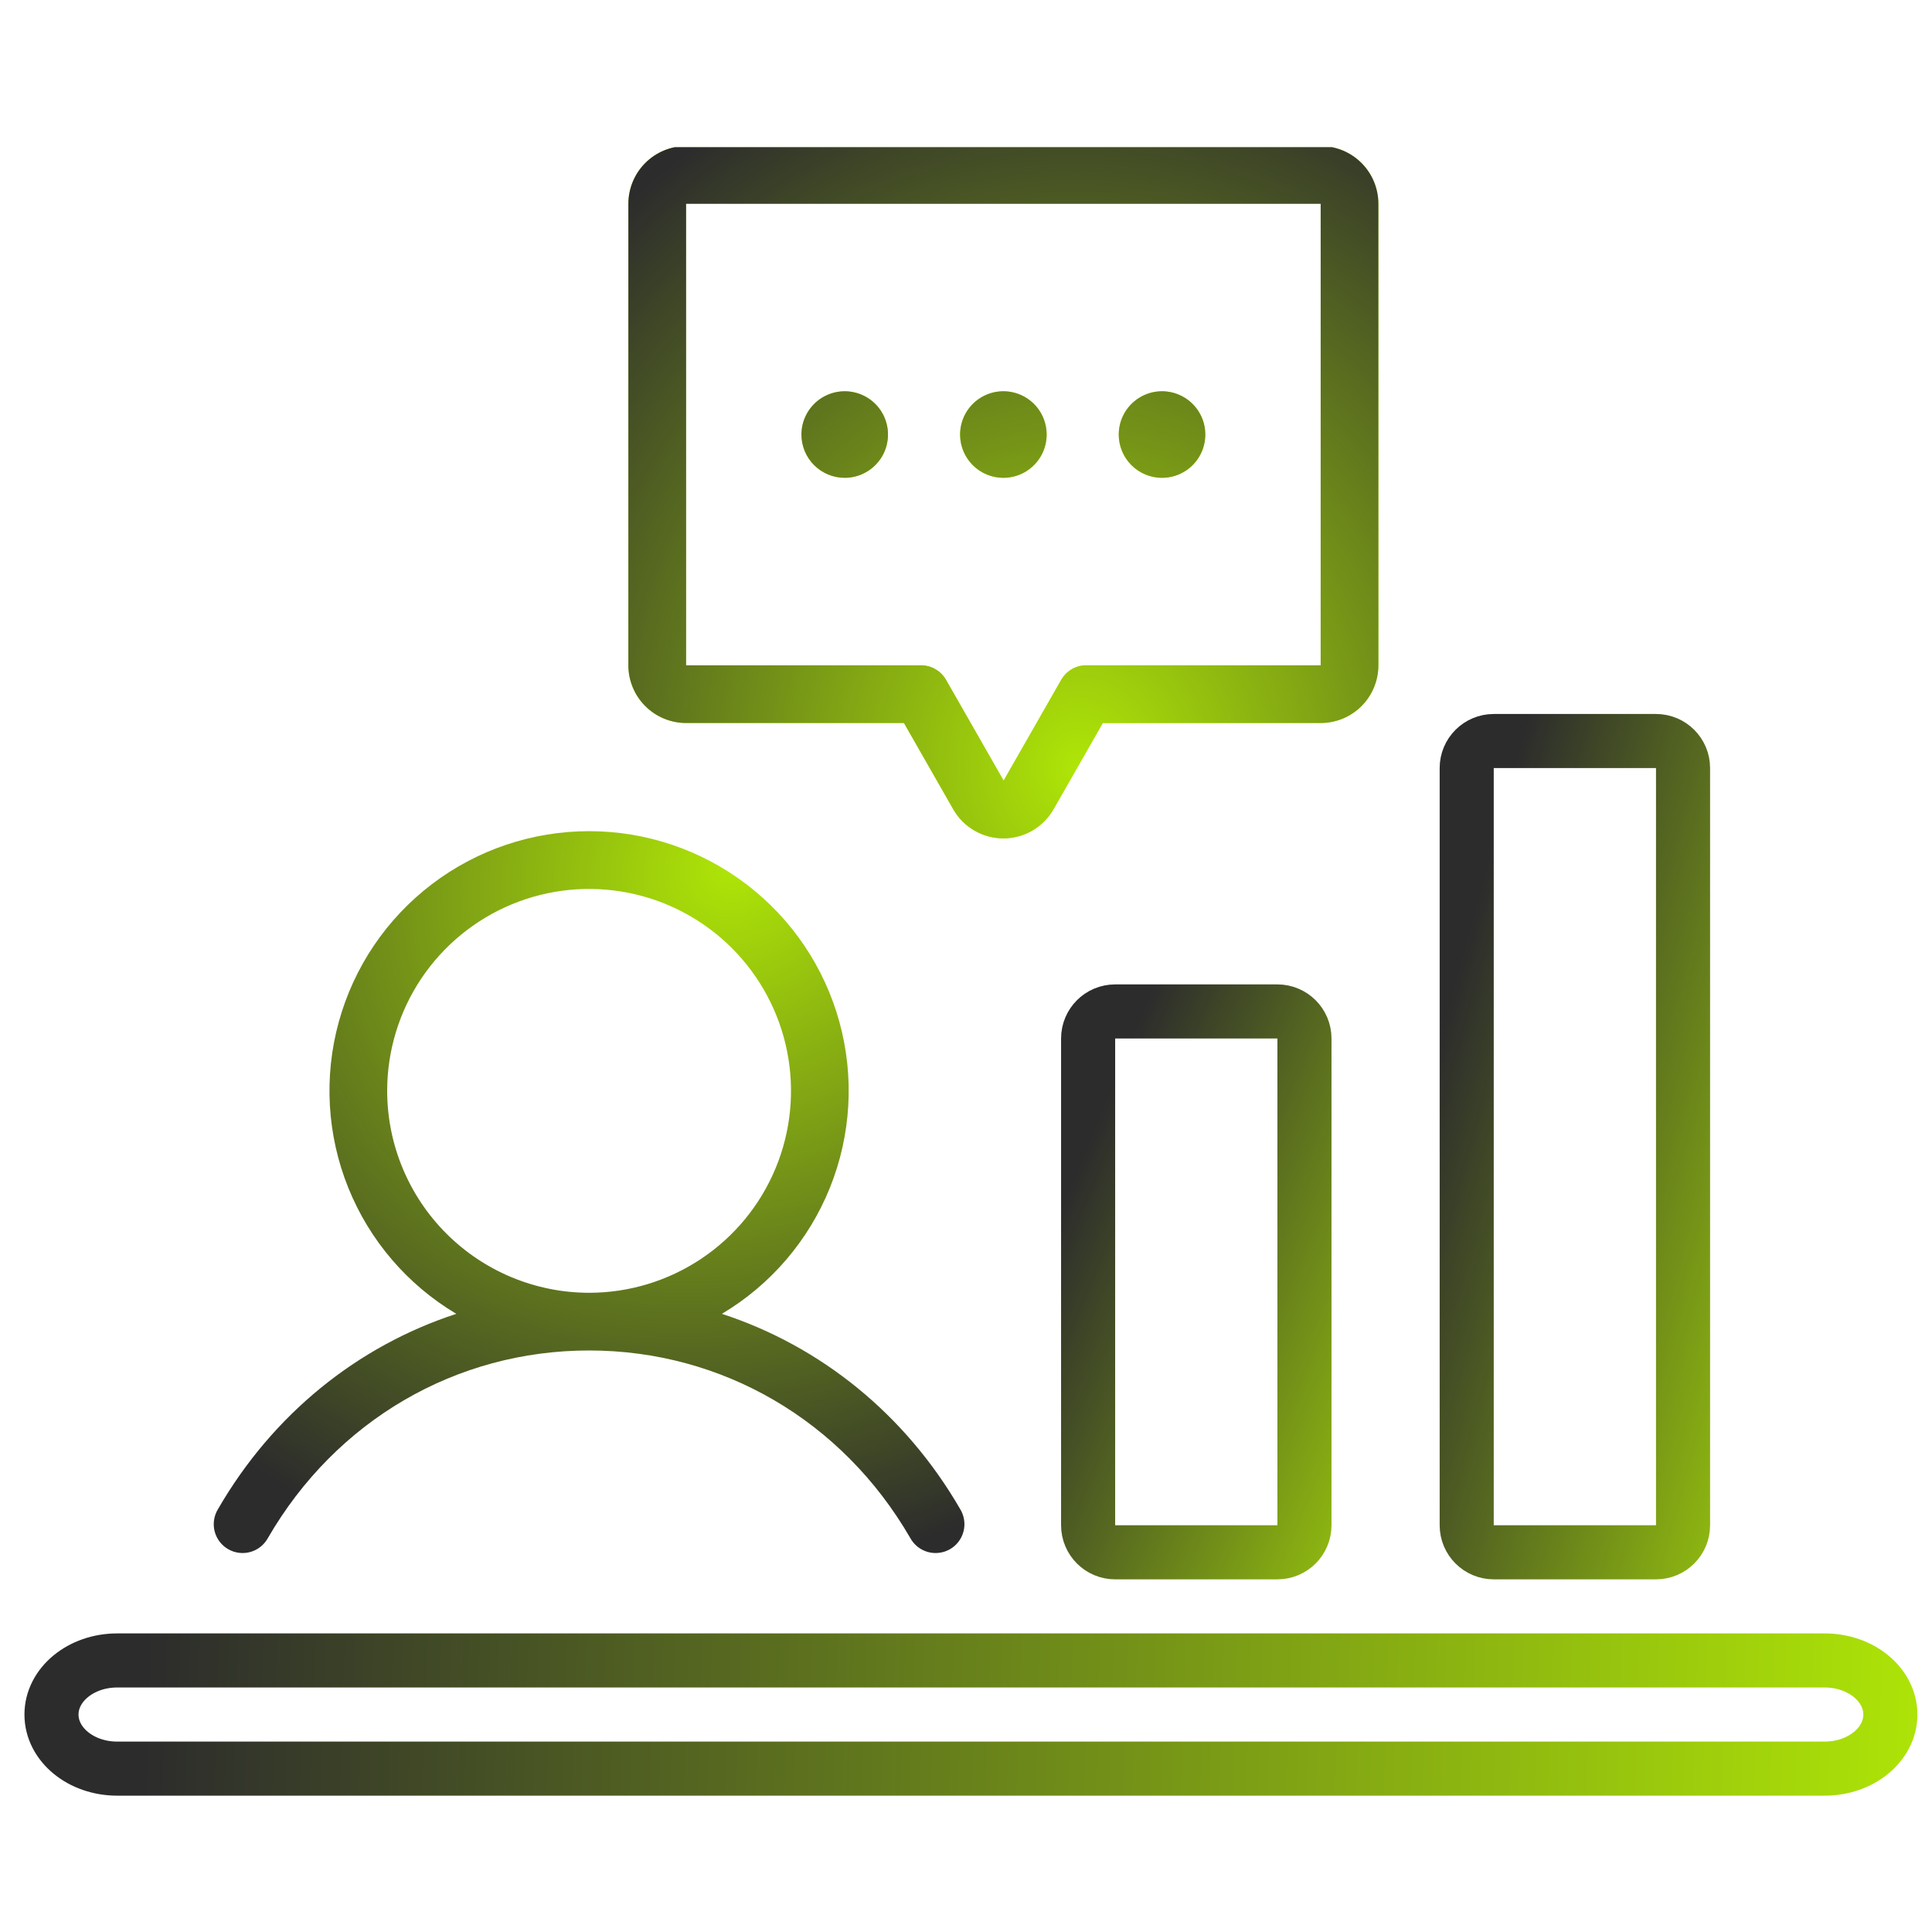 <?xml version="1.0" encoding="UTF-8"?> <svg xmlns="http://www.w3.org/2000/svg" width="105" height="105" viewBox="0 0 105 105" fill="none"><g clip-path="url(#clip0_18_1212)"><path d="M6.367 90.242H99.168C101.139 90.242 102.737 91.558 102.737 93.182V93.182C102.737 94.805 101.139 96.121 99.168 96.121H6.367C4.396 96.121 2.798 94.805 2.798 93.182V93.182C2.798 91.558 4.396 90.242 6.367 90.242Z" stroke="url(#paint0_linear_18_1212)" stroke-width="2.939" stroke-linecap="round" stroke-linejoin="round"></path><path d="M69.425 54.97H60.606C59.795 54.97 59.137 55.628 59.137 56.439V82.894C59.137 83.706 59.795 84.364 60.606 84.364H69.425C70.236 84.364 70.894 83.706 70.894 82.894V56.439C70.894 55.628 70.236 54.97 69.425 54.97Z" stroke="url(#paint1_linear_18_1212)" stroke-width="2.939" stroke-linecap="round" stroke-linejoin="round"></path><path d="M90 40.273H81.182C80.37 40.273 79.712 40.931 79.712 41.742V82.894C79.712 83.706 80.37 84.364 81.182 84.364H90C90.812 84.364 91.47 83.706 91.47 82.894V41.742C91.47 40.931 90.812 40.273 90 40.273Z" stroke="url(#paint2_linear_18_1212)" stroke-width="2.939" stroke-linecap="round" stroke-linejoin="round"></path><path d="M52.184 82.017C49.199 76.858 44.6 73.158 39.233 71.404C41.888 69.824 43.95 67.415 45.104 64.549C46.258 61.683 46.439 58.517 45.619 55.538C44.8 52.559 43.025 49.931 40.567 48.059C38.11 46.186 35.105 45.172 32.016 45.172C28.926 45.172 25.922 46.186 23.464 48.059C21.006 49.931 19.232 52.559 18.412 55.538C17.592 58.517 17.773 61.683 18.927 64.549C20.081 67.415 22.144 69.824 24.799 71.404C19.431 73.156 14.832 76.856 11.848 82.017C11.738 82.196 11.665 82.394 11.634 82.601C11.603 82.808 11.613 83.019 11.664 83.222C11.716 83.425 11.807 83.616 11.934 83.783C12.06 83.95 12.219 84.09 12.4 84.194C12.581 84.299 12.781 84.367 12.989 84.392C13.197 84.418 13.408 84.403 13.609 84.346C13.811 84.289 13.999 84.192 14.162 84.062C14.326 83.931 14.462 83.769 14.562 83.585C18.253 77.205 24.779 73.395 32.016 73.395C39.252 73.395 45.778 77.205 49.47 83.585C49.57 83.769 49.705 83.931 49.869 84.062C50.033 84.192 50.221 84.289 50.422 84.346C50.624 84.403 50.834 84.418 51.042 84.392C51.25 84.367 51.45 84.299 51.632 84.194C51.813 84.09 51.971 83.95 52.098 83.783C52.224 83.616 52.316 83.425 52.367 83.222C52.419 83.019 52.429 82.808 52.397 82.601C52.366 82.394 52.293 82.196 52.184 82.017ZM21.042 59.286C21.042 57.116 21.686 54.994 22.891 53.189C24.097 51.385 25.811 49.978 27.816 49.148C29.821 48.317 32.028 48.1 34.157 48.523C36.285 48.947 38.241 49.992 39.775 51.526C41.31 53.061 42.355 55.017 42.779 57.145C43.202 59.274 42.985 61.48 42.154 63.486C41.324 65.491 39.917 67.205 38.112 68.41C36.308 69.616 34.186 70.26 32.016 70.26C29.106 70.257 26.317 69.1 24.259 67.042C22.202 64.985 21.045 62.196 21.042 59.286Z" fill="url(#paint3_radial_18_1212)"></path><path d="M52.18 23.616C52.18 23.151 52.318 22.697 52.576 22.31C52.834 21.923 53.202 21.622 53.631 21.444C54.061 21.266 54.534 21.219 54.99 21.31C55.446 21.401 55.865 21.625 56.194 21.953C56.523 22.282 56.747 22.701 56.837 23.157C56.928 23.614 56.882 24.086 56.704 24.516C56.526 24.946 56.224 25.313 55.838 25.571C55.451 25.83 54.996 25.968 54.531 25.968C53.907 25.968 53.309 25.72 52.868 25.279C52.427 24.838 52.18 24.24 52.18 23.616ZM45.909 25.968C46.374 25.968 46.829 25.83 47.215 25.571C47.602 25.313 47.904 24.946 48.081 24.516C48.259 24.086 48.306 23.614 48.215 23.157C48.124 22.701 47.901 22.282 47.572 21.953C47.243 21.625 46.824 21.401 46.368 21.31C45.912 21.219 45.439 21.266 45.009 21.444C44.579 21.622 44.212 21.923 43.954 22.31C43.695 22.697 43.557 23.151 43.557 23.616C43.557 24.24 43.805 24.838 44.246 25.279C44.687 25.72 45.285 25.968 45.909 25.968ZM63.153 25.968C63.618 25.968 64.073 25.83 64.46 25.571C64.847 25.313 65.148 24.946 65.326 24.516C65.504 24.086 65.55 23.614 65.46 23.157C65.369 22.701 65.145 22.282 64.816 21.953C64.487 21.625 64.068 21.401 63.612 21.31C63.156 21.219 62.683 21.266 62.254 21.444C61.824 21.622 61.457 21.923 61.198 22.31C60.94 22.697 60.802 23.151 60.802 23.616C60.802 24.24 61.05 24.838 61.491 25.279C61.932 25.72 62.53 25.968 63.153 25.968ZM74.911 11.075V36.158C74.911 36.989 74.581 37.787 73.993 38.375C73.405 38.963 72.607 39.293 71.776 39.293H59.934L57.253 43.984C56.979 44.464 56.583 44.863 56.105 45.14C55.627 45.417 55.084 45.563 54.531 45.563C53.979 45.563 53.436 45.417 52.958 45.14C52.48 44.863 52.084 44.464 51.809 43.984L49.129 39.293H37.287C36.455 39.293 35.658 38.963 35.07 38.375C34.482 37.787 34.151 36.989 34.151 36.158V11.075C34.151 10.243 34.482 9.446 35.07 8.858C35.658 8.27 36.455 7.939 37.287 7.939H71.776C72.607 7.939 73.405 8.27 73.993 8.858C74.581 9.446 74.911 10.243 74.911 11.075ZM71.776 11.075H37.287V36.158H50.038C50.315 36.155 50.589 36.226 50.83 36.364C51.071 36.502 51.271 36.701 51.41 36.941L54.545 42.428L57.68 36.941C57.819 36.701 58.019 36.502 58.26 36.364C58.501 36.226 58.774 36.155 59.052 36.158H71.776V11.075Z" fill="#AFE607"></path><path d="M52.18 23.616C52.18 23.151 52.318 22.697 52.576 22.31C52.834 21.923 53.202 21.622 53.631 21.444C54.061 21.266 54.534 21.219 54.99 21.31C55.446 21.401 55.865 21.625 56.194 21.953C56.523 22.282 56.747 22.701 56.837 23.157C56.928 23.614 56.882 24.086 56.704 24.516C56.526 24.946 56.224 25.313 55.838 25.571C55.451 25.83 54.996 25.968 54.531 25.968C53.907 25.968 53.309 25.72 52.868 25.279C52.427 24.838 52.18 24.24 52.18 23.616ZM45.909 25.968C46.374 25.968 46.829 25.83 47.215 25.571C47.602 25.313 47.904 24.946 48.081 24.516C48.259 24.086 48.306 23.614 48.215 23.157C48.124 22.701 47.901 22.282 47.572 21.953C47.243 21.625 46.824 21.401 46.368 21.31C45.912 21.219 45.439 21.266 45.009 21.444C44.579 21.622 44.212 21.923 43.954 22.31C43.695 22.697 43.557 23.151 43.557 23.616C43.557 24.24 43.805 24.838 44.246 25.279C44.687 25.72 45.285 25.968 45.909 25.968ZM63.153 25.968C63.618 25.968 64.073 25.83 64.46 25.571C64.847 25.313 65.148 24.946 65.326 24.516C65.504 24.086 65.55 23.614 65.46 23.157C65.369 22.701 65.145 22.282 64.816 21.953C64.487 21.625 64.068 21.401 63.612 21.31C63.156 21.219 62.683 21.266 62.254 21.444C61.824 21.622 61.457 21.923 61.198 22.31C60.94 22.697 60.802 23.151 60.802 23.616C60.802 24.24 61.05 24.838 61.491 25.279C61.932 25.72 62.53 25.968 63.153 25.968ZM74.911 11.075V36.158C74.911 36.989 74.581 37.787 73.993 38.375C73.405 38.963 72.607 39.293 71.776 39.293H59.934L57.253 43.984C56.979 44.464 56.583 44.863 56.105 45.14C55.627 45.417 55.084 45.563 54.531 45.563C53.979 45.563 53.436 45.417 52.958 45.14C52.48 44.863 52.084 44.464 51.809 43.984L49.129 39.293H37.287C36.455 39.293 35.658 38.963 35.07 38.375C34.482 37.787 34.151 36.989 34.151 36.158V11.075C34.151 10.243 34.482 9.446 35.07 8.858C35.658 8.27 36.455 7.939 37.287 7.939H71.776C72.607 7.939 73.405 8.27 73.993 8.858C74.581 9.446 74.911 10.243 74.911 11.075ZM71.776 11.075H37.287V36.158H50.038C50.315 36.155 50.589 36.226 50.83 36.364C51.071 36.502 51.271 36.701 51.41 36.941L54.545 42.428L57.68 36.941C57.819 36.701 58.019 36.502 58.26 36.364C58.501 36.226 58.774 36.155 59.052 36.158H71.776V11.075Z" fill="url(#paint4_radial_18_1212)"></path></g><defs><linearGradient id="paint0_linear_18_1212" x1="105.5" y1="94.5" x2="7.795" y2="91.369" gradientUnits="userSpaceOnUse"><stop stop-color="#AFE607"></stop><stop offset="0.999" stop-color="#2C2C2C"></stop></linearGradient><linearGradient id="paint1_linear_18_1212" x1="72.658" y1="102.245" x2="46.889" y2="91.56" gradientUnits="userSpaceOnUse"><stop stop-color="#AFE607"></stop><stop offset="0.999" stop-color="#2C2C2C"></stop></linearGradient><linearGradient id="paint2_linear_18_1212" x1="93.234" y1="111.186" x2="65.178" y2="103.43" gradientUnits="userSpaceOnUse"><stop stop-color="#AFE607"></stop><stop offset="0.999" stop-color="#2C2C2C"></stop></linearGradient><radialGradient id="paint3_radial_18_1212" cx="0" cy="0" r="1" gradientTransform="matrix(-28 31.5 -30.187 -23.334 40 47)" gradientUnits="userSpaceOnUse"><stop stop-color="#AFE607"></stop><stop offset="1" stop-color="#2C2C2C"></stop></radialGradient><radialGradient id="paint4_radial_18_1212" cx="0" cy="0" r="1" gradientTransform="matrix(-7.107 -40.301 36.502 -7.503 58.607 41.801)" gradientUnits="userSpaceOnUse"><stop stop-color="#AFE607"></stop><stop offset="0.999" stop-color="#2C2C2C"></stop></radialGradient><clipPath id="clip0_18_1212"><rect width="104" height="90" fill="white" transform="translate(1 8)"></rect></clipPath></defs></svg> 